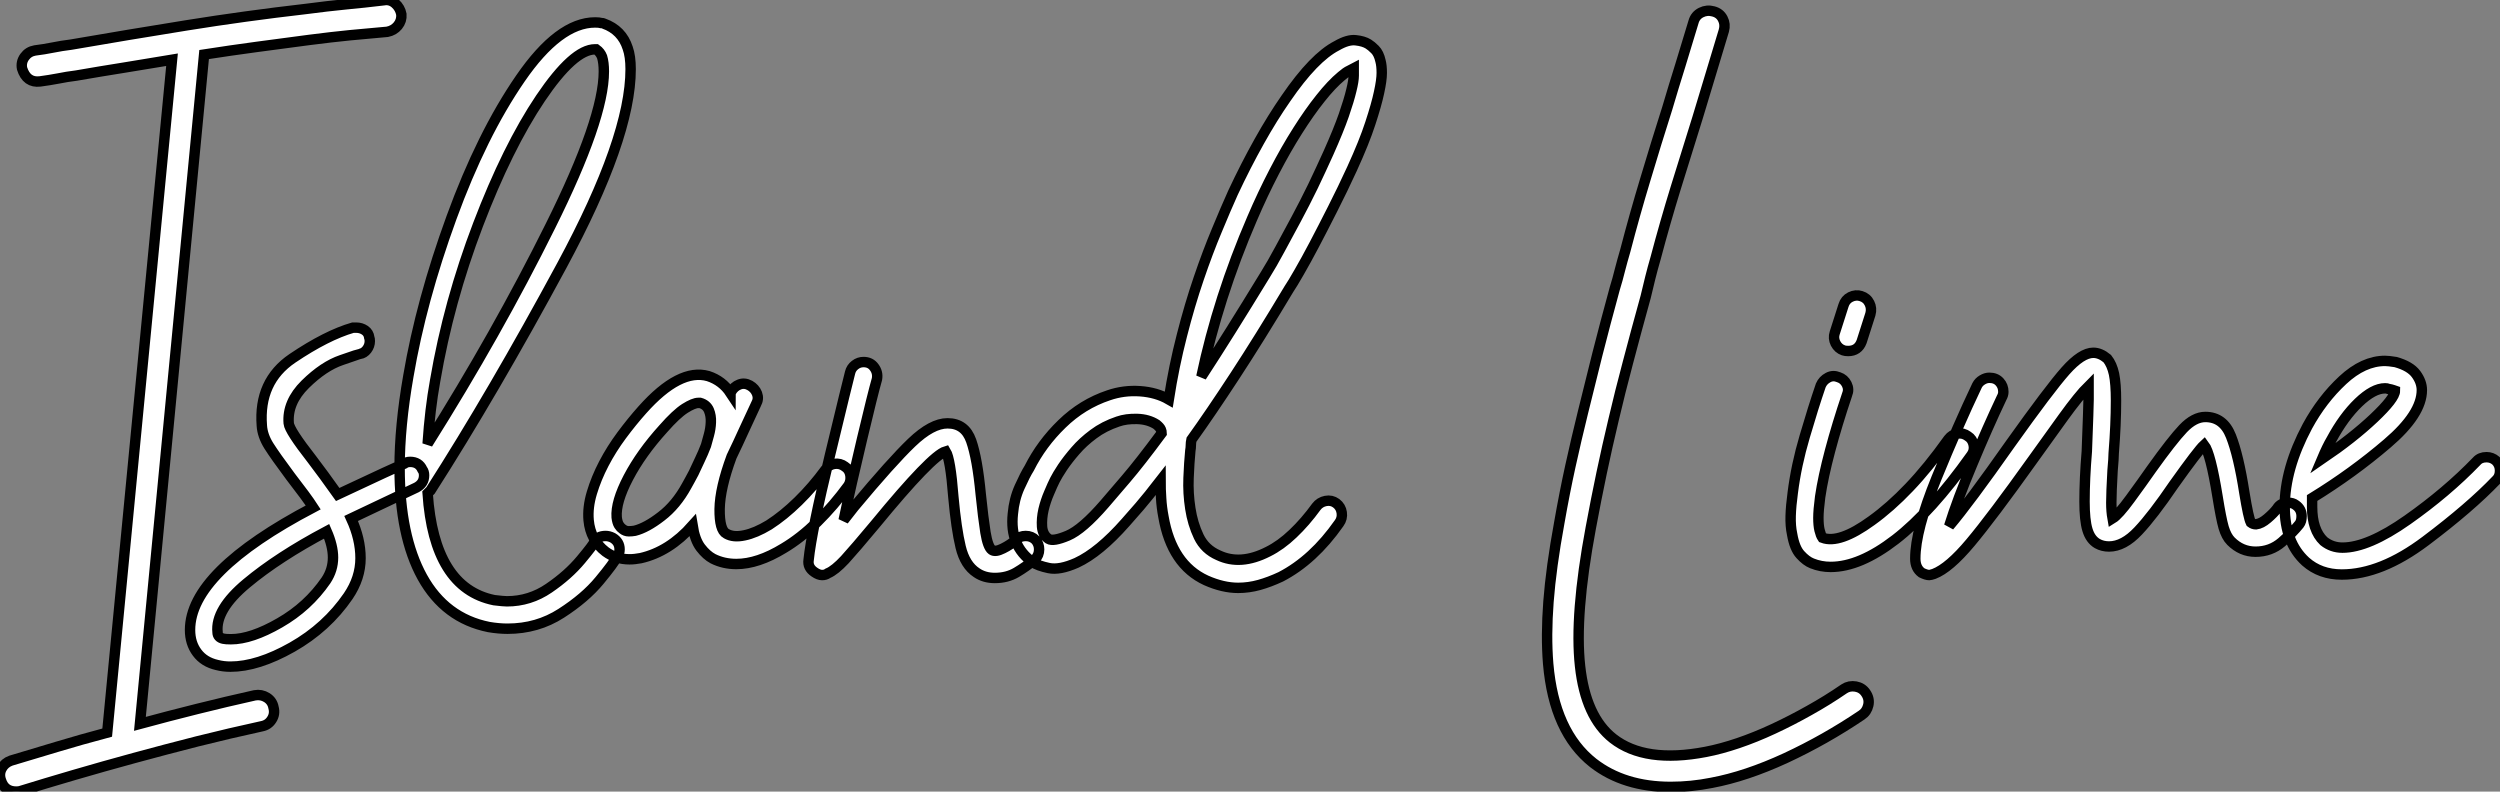 <?xml version="1.0" standalone="no"?>
<svg xmlns="http://www.w3.org/2000/svg" viewBox="-2.617 -52.833 239.907 75.963"><rect x="-2.617" y="-52.833" width="239.907" height="75.963" fill="#808080" stroke="none"/><path d="M35.90-51.46L35.90-51.46Q35.95-50.85 35.56-50.37Q35.17-49.90 34.55-49.78L34.55-49.78Q32.65-49.62 30.94-49.45Q29.23-49.28 27.05-49L27.05-49Q24.53-48.66 22.01-48.33Q19.49-47.99 16.97-47.60L16.97-47.60L10.81 16.63Q13.50 15.90 16.30 15.20Q19.10 14.50 21.84 13.89L21.84 13.89Q22.46 13.78 22.99 14.11Q23.52 14.45 23.63 15.06L23.63 15.06Q23.80 15.68 23.46 16.21Q23.13 16.74 22.51 16.86L22.51 16.86Q19.43 17.53 16.32 18.31Q13.22 19.10 10.25 19.91Q7.28 20.72 4.51 21.53Q1.74 22.34-0.62 23.07L-0.62 23.07Q-0.78 23.13-1.06 23.13L-1.06 23.13Q-2.18 23.13-2.52 22.06L-2.52 22.06Q-2.74 21.45-2.46 20.92Q-2.18 20.38-1.57 20.16L-1.57 20.16Q0.50 19.54 2.83 18.84Q5.15 18.14 7.67 17.47L7.67 17.47L13.89-47.10Q11.54-46.70 9.27-46.34Q7-45.98 4.70-45.58L4.70-45.58Q3.81-45.47 2.97-45.30Q2.13-45.14 1.23-45.02L1.23-45.02Q-0.06-44.86-0.50-46.26L-0.50-46.26Q-0.62-46.87-0.25-47.38Q0.11-47.88 0.73-47.99L0.73-47.99Q1.62-48.10 2.46-48.27Q3.30-48.44 4.20-48.55L4.20-48.55Q9.69-49.50 15.29-50.40Q20.89-51.30 26.71-51.97L26.71-51.97Q28.84-52.25 30.58-52.42Q32.31-52.58 34.22-52.81L34.22-52.81Q34.83-52.92 35.31-52.50Q35.78-52.08 35.90-51.46ZM38.08-7.22L38.08-7.22Q38.08-6.44 37.35-6.05L37.35-6.05L35.34-5.10Q31.08-3.08 31.08-3.08L31.08-3.08Q31.98-1.12 31.98 0.73L31.98 0.73Q31.98 2.63 30.80 4.37L30.80 4.37Q28.73 7.39 25.42 9.27Q22.12 11.14 19.49 11.14L19.49 11.14Q18.82 11.14 18.20 10.98L18.20 10.98Q16.97 10.70 16.30 9.80Q15.62 8.90 15.62 7.62L15.62 7.62Q15.62 2.07 27.44-4.14L27.44-4.14Q26.82-5.10 25.26-7.11L25.26-7.11Q23.80-9.07 23.18-10.05Q22.57-11.03 22.51-11.98L22.51-11.98Q22.18-16.24 25.45-18.45Q28.73-20.66 31.25-21.39L31.25-21.39L31.58-21.39Q32.03-21.39 32.40-21.14Q32.76-20.89 32.82-20.44L32.82-20.44Q32.87-20.33 32.87-20.10L32.87-20.10Q32.87-19.66 32.59-19.29Q32.31-18.93 31.92-18.87L31.92-18.87Q31.86-18.87 30.16-18.28Q28.45-17.70 26.68-15.96Q24.92-14.22 25.09-12.21L25.09-12.21Q25.14-11.54 27.33-8.74L27.33-8.74Q27.72-8.23 28.48-7.20Q29.23-6.16 29.79-5.38L29.79-5.38L34.22-7.45L36.18-8.34Q36.40-8.51 36.74-8.51L36.74-8.51Q37.58-8.51 37.91-7.78L37.91-7.78Q38.08-7.56 38.08-7.22ZM29.34 0.67L29.34 0.67Q29.34-0.45 28.73-1.85L28.73-1.85Q24.08 0.62 21.06 3.14Q18.03 5.66 18.26 7.84L18.26 7.84Q18.26 8.34 18.82 8.46L18.82 8.46Q19.04 8.51 19.54 8.51L19.54 8.51Q21.50 8.51 24.22 6.94Q26.94 5.38 28.67 2.86L28.67 2.86Q29.34 1.85 29.34 0.67ZM56.84-0.11L56.84-0.11Q56.84 0.28 56.62 0.56L56.62 0.56Q56.28 1.23 54.91 2.88Q53.54 4.54 51.24 6.02Q48.94 7.50 46.09 7.50L46.09 7.50Q45.25 7.50 44.30 7.34L44.30 7.34Q40.10 6.50 37.91 2.55Q35.73-1.40 35.73-7.95L35.73-7.95Q35.73-11.93 36.57-16.74L36.57-16.74Q37.80-23.97 40.71-31.95Q43.62-39.93 47.32-45.30Q51.02-50.68 54.49-50.68L54.49-50.68Q54.88-50.68 55.10-50.62L55.10-50.62Q55.27-50.62 55.33-50.57L55.33-50.57Q57.06-49.95 57.62-48.22L57.62-48.22Q57.90-47.43 57.90-46.20L57.90-46.20Q57.90-39.59 51.30-27.36Q44.69-15.12 38.70-5.77L38.70-5.77Q38.42-5.49 38.42-5.49L38.42-5.49Q39.03 3.58 44.80 4.76L44.80 4.76Q45.70 4.87 46.03 4.87L46.03 4.87Q48.22 4.87 50.06 3.61Q51.91 2.35 53.14 0.87Q54.38-0.62 54.38-0.78L54.38-0.78Q54.71-1.40 55.50-1.40L55.50-1.40Q55.83-1.40 56.17-1.23L56.17-1.23Q56.84-0.84 56.84-0.11ZM38.42-10.25L38.42-10.25Q45.08-20.83 50.20-31.14Q55.33-41.44 55.33-45.98L55.33-45.98Q55.33-46.82 55.16-47.38L55.16-47.38Q54.99-47.82 54.60-48.10L54.60-48.10L54.49-48.10Q52.42-48.10 49.25-43.40Q46.09-38.70 43.26-31.28Q40.43-23.86 39.14-16.30L39.14-16.30Q38.64-13.55 38.42-10.25ZM78.46-8.06L78.46-8.06Q78.90-7.78 78.99-7.22Q79.07-6.66 78.79-6.22L78.79-6.22Q77.39-4.31 75.80-2.74Q74.20-1.18 72.58-0.22L72.58-0.22Q70.11 1.29 68.04 1.29L68.04 1.29Q66.81 1.29 65.80 0.78L65.80 0.78Q65.18 0.45 64.62-0.28Q64.06-1.01 63.84-2.41L63.84-2.41Q61.60 0.11 58.86 0.73L58.86 0.73Q58.58 0.78 58.32 0.81Q58.07 0.84 57.79 0.84L57.79 0.84Q56.50 0.84 55.50 0.11L55.50 0.11Q54.04-1.01 53.87-2.91L53.87-2.91Q53.76-4.14 54.18-5.54Q54.60-6.94 55.33-8.34Q56.06-9.74 57.04-11.06Q58.02-12.38 59.02-13.50L59.02-13.50Q62.61-17.53 65.35-16.74L65.35-16.74Q66.70-16.30 67.48-15.12L67.48-15.12Q67.48-15.18 67.51-15.18Q67.54-15.18 67.54-15.23L67.54-15.23Q67.82-15.74 68.32-15.93Q68.82-16.13 69.33-15.85L69.33-15.85Q69.83-15.57 70.03-15.06Q70.22-14.56 69.94-14.06L69.94-14.06Q69.33-12.77 68.77-11.54Q68.21-10.30 67.59-9.02L67.59-9.02Q66.47-5.99 66.44-3.98Q66.42-1.96 67.09-1.62L67.09-1.62Q67.76-1.23 68.82-1.46Q69.89-1.68 71.18-2.46L71.18-2.46Q72.58-3.36 73.98-4.73Q75.38-6.10 76.61-7.78L76.61-7.78Q76.89-8.23 77.45-8.32Q78.01-8.40 78.46-8.06ZM63.28-6.22L63.28-6.22Q63.39-6.44 63.59-6.78Q63.78-7.11 63.95-7.45L63.95-7.45Q64.23-8.06 64.54-8.71Q64.85-9.35 65.13-10.08L65.13-10.08Q65.24-10.47 65.41-11.09Q65.58-11.70 65.60-12.32Q65.63-12.94 65.41-13.47Q65.18-14 64.57-14.17L64.57-14.17L64.40-14.17Q63.95-14.17 63.11-13.64Q62.27-13.10 61.04-11.70L61.04-11.70Q58.91-9.35 57.68-7Q56.45-4.65 56.56-3.19L56.56-3.19Q56.62-2.69 56.78-2.44Q56.95-2.18 57.12-2.07L57.12-2.07Q57.40-1.85 57.71-1.85Q58.02-1.85 58.30-1.90L58.30-1.90Q59.42-2.18 60.84-3.28Q62.27-4.37 63.28-6.22ZM97.10-0.11L97.10-0.11Q97.10 0.45 96.71 0.84L96.71 0.84Q95.82 1.57 94.92 2.10Q94.02 2.63 92.85 2.63L92.85 2.63Q91.84 2.63 91.11 2.13L91.11 2.13Q89.99 1.40 89.57-0.34Q89.15-2.07 88.87-5.15L88.87-5.15Q88.59-8.79 88.14-9.52L88.14-9.52Q86.80-9.13 81.37-2.52L81.37-2.52Q79.41-0.17 78.46 0.87Q77.50 1.90 76.83 2.18L76.83 2.18Q76.61 2.35 76.27 2.35L76.27 2.35Q75.94 2.35 75.54 2.07L75.54 2.07Q74.87 1.62 74.98 0.90L74.98 0.90Q75.26-1.85 77.03-9.16Q78.79-16.46 78.96-17.08L78.96-17.08Q79.07-17.53 79.44-17.81Q79.80-18.09 80.25-18.09L80.25-18.09Q80.92-18.09 81.28-17.58Q81.65-17.08 81.54-16.46L81.54-16.46Q81.14-15.06 80.11-10.72Q79.07-6.38 78.34-2.91L78.34-2.91L79.35-4.20Q82.94-8.51 84.87-10.36Q86.80-12.21 88.31-12.21L88.31-12.21Q89.99-12.21 90.58-10.53Q91.17-8.85 91.50-5.38L91.50-5.38Q91.73-3.14 91.95-1.74Q92.18-0.34 92.57-0.06L92.57-0.06Q92.90 0.17 93.63-0.20Q94.36-0.56 94.92-1.06L94.92-1.06Q95.26-1.40 95.82-1.40L95.82-1.40Q96.38-1.40 96.77-1.01L96.77-1.01Q97.10-0.62 97.10-0.11ZM116.20 3.58L116.20 3.58Q114.74 3.58 113.12 2.86L113.12 2.86Q109.82 1.34 109.03-3.25L109.03-3.25Q108.86-4.14 108.81-5.01Q108.75-5.88 108.75-6.72L108.75-6.72Q107.58-5.21 106.74-4.23Q105.90-3.25 105.39-2.69L105.39-2.69Q102.87 0.17 100.69 1.18L100.69 1.18Q99.06 1.90 98.03 1.68Q96.99 1.46 96.49 1.12L96.49 1.12Q94.25-0.45 94.58-3.53L94.58-3.53Q94.70-4.93 95.23-6.10Q95.76-7.28 96.15-7.90L96.15-7.90Q97.33-10.25 99.29-12.15Q101.25-14.06 103.77-14.90L103.77-14.90Q105.22-15.40 106.79-15.29Q108.36-15.18 109.54-14.50L109.54-14.50Q110.04-17.70 110.80-20.64Q111.55-23.58 112.42-26.12Q113.29-28.67 114.16-30.74Q115.02-32.82 115.70-34.33L115.70-34.33Q116.93-36.96 118.22-39.26Q119.50-41.55 120.79-43.40L120.79-43.40Q123.48-47.32 125.66-48.44L125.66-48.44Q126.73-49.06 127.48-48.97Q128.24-48.89 128.69-48.61L128.69-48.61Q128.97-48.44 129.33-48.08Q129.70-47.71 129.86-46.98L129.86-46.98Q129.98-46.54 129.98-45.84Q129.98-45.14 129.72-43.96Q129.47-42.78 128.88-40.99Q128.30-39.20 127.12-36.62L127.12-36.62Q126.22-34.66 125.27-32.79Q124.32-30.91 123.51-29.37Q122.70-27.83 122.05-26.71Q121.41-25.59 121.07-25.09L121.07-25.09Q118.22-20.33 115.89-16.77Q113.57-13.22 111.72-10.64L111.72-10.64Q111.66-10.36 111.66-10.11Q111.66-9.86 111.61-9.58L111.61-9.58Q111.50-8.46 111.44-6.97Q111.38-5.49 111.61-4.03Q111.83-2.58 112.42-1.34Q113.01-0.11 114.30 0.45L114.30 0.45Q116.42 1.46 119.06 0.11L119.06 0.11Q120.29-0.50 121.46-1.62Q122.64-2.74 123.70-4.20L123.70-4.20Q124.04-4.65 124.60-4.76Q125.16-4.87 125.61-4.54L125.61-4.54Q126.06-4.20 126.14-3.64Q126.22-3.08 125.89-2.63L125.89-2.63Q123.42 0.90 120.29 2.52L120.29 2.52Q119.22 3.02 118.22 3.30Q117.21 3.58 116.20 3.58ZM104.66-12.38L104.66-12.38Q103.32-11.93 102.31-11.17Q101.30-10.42 100.58-9.58Q99.85-8.74 99.34-7.98Q98.84-7.22 98.62-6.78L98.62-6.78Q98.39-6.33 98.06-5.54Q97.72-4.76 97.52-3.92Q97.33-3.08 97.38-2.30Q97.44-1.51 98.00-1.12L98.00-1.12Q98.45-0.84 99.85-1.43Q101.25-2.02 103.38-4.48L103.38-4.48Q104.05-5.26 105.42-6.86Q106.79-8.46 108.86-11.26L108.86-11.26Q108.86-11.42 108.78-11.62Q108.70-11.82 108.36-12.10L108.36-12.10Q107.58-12.60 106.51-12.63Q105.45-12.66 104.66-12.38ZM127.29-46.26L127.29-46.26Q127.18-46.20 126.87-46.06Q126.56-45.92 126.11-45.53L126.11-45.53Q125.16-44.74 124.10-43.40Q123.03-42.06 121.91-40.29Q120.79-38.53 119.67-36.37Q118.55-34.22 117.54-31.86L117.54-31.86Q115.92-28.11 114.69-24.28Q113.46-20.44 112.67-16.69L112.67-16.69Q114.02-18.76 115.53-21.17Q117.04-23.58 118.78-26.43L118.78-26.43Q119.45-27.50 120.20-28.90Q120.96-30.30 121.77-31.81Q122.58-33.32 123.37-34.94Q124.15-36.57 124.88-38.19L124.88-38.19Q125.83-40.32 126.34-41.78Q126.84-43.23 127.06-44.16Q127.29-45.08 127.29-45.58Q127.29-46.09 127.29-46.26Z" fill="white" stroke="black" transform="scale(1,1)"/><path d="M176.42 13.66L176.42 13.66Q176.81 14.22 176.67 14.84Q176.53 15.46 176.03 15.79L176.03 15.79Q172.55 18.14 168.75 19.91Q164.94 21.67 161.63 22.29L161.63 22.29Q159.67 22.68 157.71 22.68L157.71 22.68Q153.23 22.68 150.27 20.38L150.27 20.38Q146.51 17.42 145.95 10.86L145.95 10.86Q145.73 8.18 145.98 4.90Q146.23 1.62 147.02-2.69L147.02-2.69Q147.52-5.54 148.08-8.09Q148.64-10.64 149.29-13.27Q149.93-15.90 150.66-18.79Q151.39-21.67 152.34-25.14L152.34-25.14Q152.62-26.04 152.84-26.94Q153.07-27.83 153.35-28.78L153.35-28.78Q154.24-32.20 155.28-35.64Q156.31-39.09 157.38-42.45L157.38-42.45Q157.99-44.52 158.64-46.59Q159.28-48.66 159.90-50.74L159.90-50.74Q160.07-51.35 160.63-51.63Q161.19-51.91 161.80-51.74L161.80-51.74Q162.42-51.58 162.70-51.04Q162.98-50.51 162.81-49.90L162.81-49.90Q162.19-47.82 161.55-45.72Q160.91-43.62 160.29-41.55L160.29-41.55Q159.23-38.19 158.19-34.80Q157.15-31.42 156.26-28.06L156.26-28.06Q155.98-27.10 155.75-26.18Q155.53-25.26 155.31-24.36L155.31-24.36Q154.35-20.89 153.60-18.03Q152.84-15.18 152.23-12.57Q151.61-9.97 151.08-7.45Q150.55-4.93 150.04-2.18L150.04-2.18Q148.47 6.22 149.01 11.09Q149.54 15.96 152.17 18.03L152.17 18.03Q155.25 20.44 161.07 19.32L161.07 19.32Q162.53 19.04 164.18 18.48Q165.83 17.92 167.57 17.11Q169.31 16.30 171.01 15.34Q172.72 14.39 174.35 13.27L174.35 13.27Q174.85 12.94 175.47 13.05Q176.08 13.16 176.42 13.66ZM186.22-10.98L186.22-10.98Q186.67-10.70 186.78-10.14Q186.89-9.58 186.55-9.13L186.55-9.13Q182.69-3.70 179.27-1.06Q175.86 1.57 173.06 1.57L173.06 1.57Q172.11 1.57 171.27 1.23L171.27 1.23Q170.71 1.01 170.15 0.39Q169.59-0.22 169.36-1.57L169.36-1.57Q169.19-2.35 169.22-3.33Q169.25-4.31 169.42-5.54L169.42-5.54Q169.75-8.18 170.57-10.95Q171.38-13.72 172.11-15.85L172.11-15.85Q172.33-16.35 172.81-16.60Q173.28-16.86 173.84-16.63L173.84-16.63Q174.35-16.46 174.60-15.96Q174.85-15.46 174.63-14.95L174.63-14.95Q173.67-12.10 173.00-9.58Q172.33-7.06 172.05-5.15L172.05-5.15Q171.88-3.86 171.88-3.14Q171.88-2.41 171.99-1.96L171.99-1.96Q172.11-1.46 172.27-1.23L172.27-1.23Q173.90-0.62 176.98-2.86L176.98-2.86Q178.77-4.14 180.59-6.05Q182.41-7.95 184.37-10.70L184.37-10.70Q184.71-11.14 185.24-11.23Q185.77-11.31 186.22-10.98ZM174.29-19.21L174.29-19.21Q173.79-19.38 173.53-19.88Q173.28-20.38 173.45-20.89L173.45-20.89L174.29-23.52Q174.46-24.08 174.96-24.33Q175.47-24.58 175.97-24.42L175.97-24.42Q176.53-24.25 176.78-23.74Q177.03-23.24 176.87-22.68L176.87-22.68L176.03-20.05Q175.69-19.15 174.74-19.15L174.74-19.15Q174.46-19.15 174.29-19.21ZM218.25-3.30L218.25-3.30Q218.25-2.80 218.03-2.52L218.03-2.52Q217.41-1.74 216.35-0.81Q215.28 0.11 213.83 0.11L213.83 0.11Q212.48 0.11 211.47-0.90L211.47-0.90Q211.03-1.34 210.77-2.21Q210.52-3.08 210.19-5.15L210.19-5.15Q209.51-9.35 208.90-10.14L208.90-10.14Q208.34-9.63 205.99-6.33L205.99-6.33Q203.97-3.36 202.57-1.88Q201.17-0.39 199.77-0.39L199.77-0.39Q199.15-0.39 198.65-0.67L198.65-0.67Q197.98-1.06 197.70-1.99Q197.42-2.91 197.42-4.70L197.42-4.70Q197.42-6.89 197.64-9.52L197.64-9.52Q197.81-13.89 197.81-14.50L197.81-14.50L197.81-15.79Q196.91-14.90 195.37-12.77Q193.83-10.64 192.43-8.68L192.43-8.68Q188.51-3.19 186.47-0.76Q184.43 1.68 182.97 2.24L182.97 2.24Q182.63 2.35 182.52 2.35L182.52 2.35Q182.24 2.35 181.79 2.13L181.79 2.13Q181.18 1.68 181.18 0.78L181.18 0.78Q181.18-1.96 183.22-6.97Q185.27-11.98 187.11-15.85L187.11-15.85Q187.28-16.18 187.62-16.38Q187.95-16.58 188.29-16.58L188.29-16.58Q188.91-16.58 189.27-16.18Q189.63-15.79 189.63-15.23L189.63-15.23Q189.63-14.95 189.47-14.67L189.47-14.67Q188.12-11.82 186.67-8.34Q185.21-4.87 184.43-2.35L184.43-2.35Q186.33-4.59 190.31-10.25L190.31-10.25Q194.06-15.51 195.60-17.25Q197.14-18.98 198.26-18.98L198.26-18.98L198.26-18.98Q198.93-18.98 199.60-18.42L199.60-18.42Q200.05-17.86 200.25-16.94Q200.44-16.02 200.44-14.39L200.44-14.39Q200.44-12.10 200.22-9.35L200.22-9.35Q200.22-8.90 200.11-7.67L200.11-7.67Q199.99-5.54 199.99-4.59L199.99-4.59Q199.99-3.75 200.11-3.08L200.11-3.08Q200.67-3.42 201.81-4.98Q202.96-6.55 203.86-7.84L203.86-7.84Q205.82-10.58 206.88-11.70Q207.95-12.82 209.01-12.82L209.01-12.82Q210.75-12.82 211.47-10.98Q212.20-9.13 212.76-5.54L212.76-5.54Q213.15-3.14 213.38-2.69L213.38-2.69Q213.60-2.52 213.88-2.52L213.88-2.52Q214.39-2.58 214.97-3.08Q215.56-3.58 215.90-4.03L215.90-4.03Q216.23-4.59 216.96-4.59L216.96-4.59Q217.41-4.59 217.69-4.37L217.69-4.37Q218.25-3.98 218.25-3.30ZM237.29-7.67L237.29-7.67Q237.29-7.11 236.95-6.78L236.95-6.78Q234.43-4.14 230.15-0.92Q225.87 2.30 222.11 2.30L222.11 2.30Q220.04 2.30 218.64 1.06L218.64 1.06Q216.63-0.78 216.63-4.20L216.63-4.20Q216.63-7.84 218.81-11.93L218.81-11.93Q220.21-14.50 222.20-16.35Q224.19-18.20 226.26-18.20L226.26-18.20Q226.59-18.20 227.27-18.09L227.27-18.09Q228.67-17.70 229.23-16.94Q229.79-16.18 229.79-15.40L229.79-15.40Q229.79-13.10 226.48-10.28Q223.18-7.45 219.26-5.04L219.26-5.04L219.26-4.20Q219.26-1.96 220.38-0.90L220.38-0.90Q221.16-0.28 222.17-0.28L222.17-0.28Q224.63-0.28 228.41-2.94Q232.19-5.60 235.05-8.57L235.05-8.57Q235.39-8.96 236.00-8.96L236.00-8.96Q236.51-8.96 236.90-8.62L236.90-8.62Q237.29-8.23 237.29-7.67ZM220.21-8.79L220.21-8.79Q223.18-10.81 225.19-12.71Q227.21-14.62 227.21-15.34L227.21-15.34Q227.21-15.34 227.04-15.40Q226.87-15.46 226.59-15.51L226.59-15.51Q226.48-15.57 226.26-15.57L226.26-15.57Q225.14-15.57 223.71-14.20Q222.28-12.82 221.11-10.64L221.11-10.64Q220.71-9.97 220.21-8.79Z" fill="white" stroke="black" transform="scale(1,1)"/></svg>